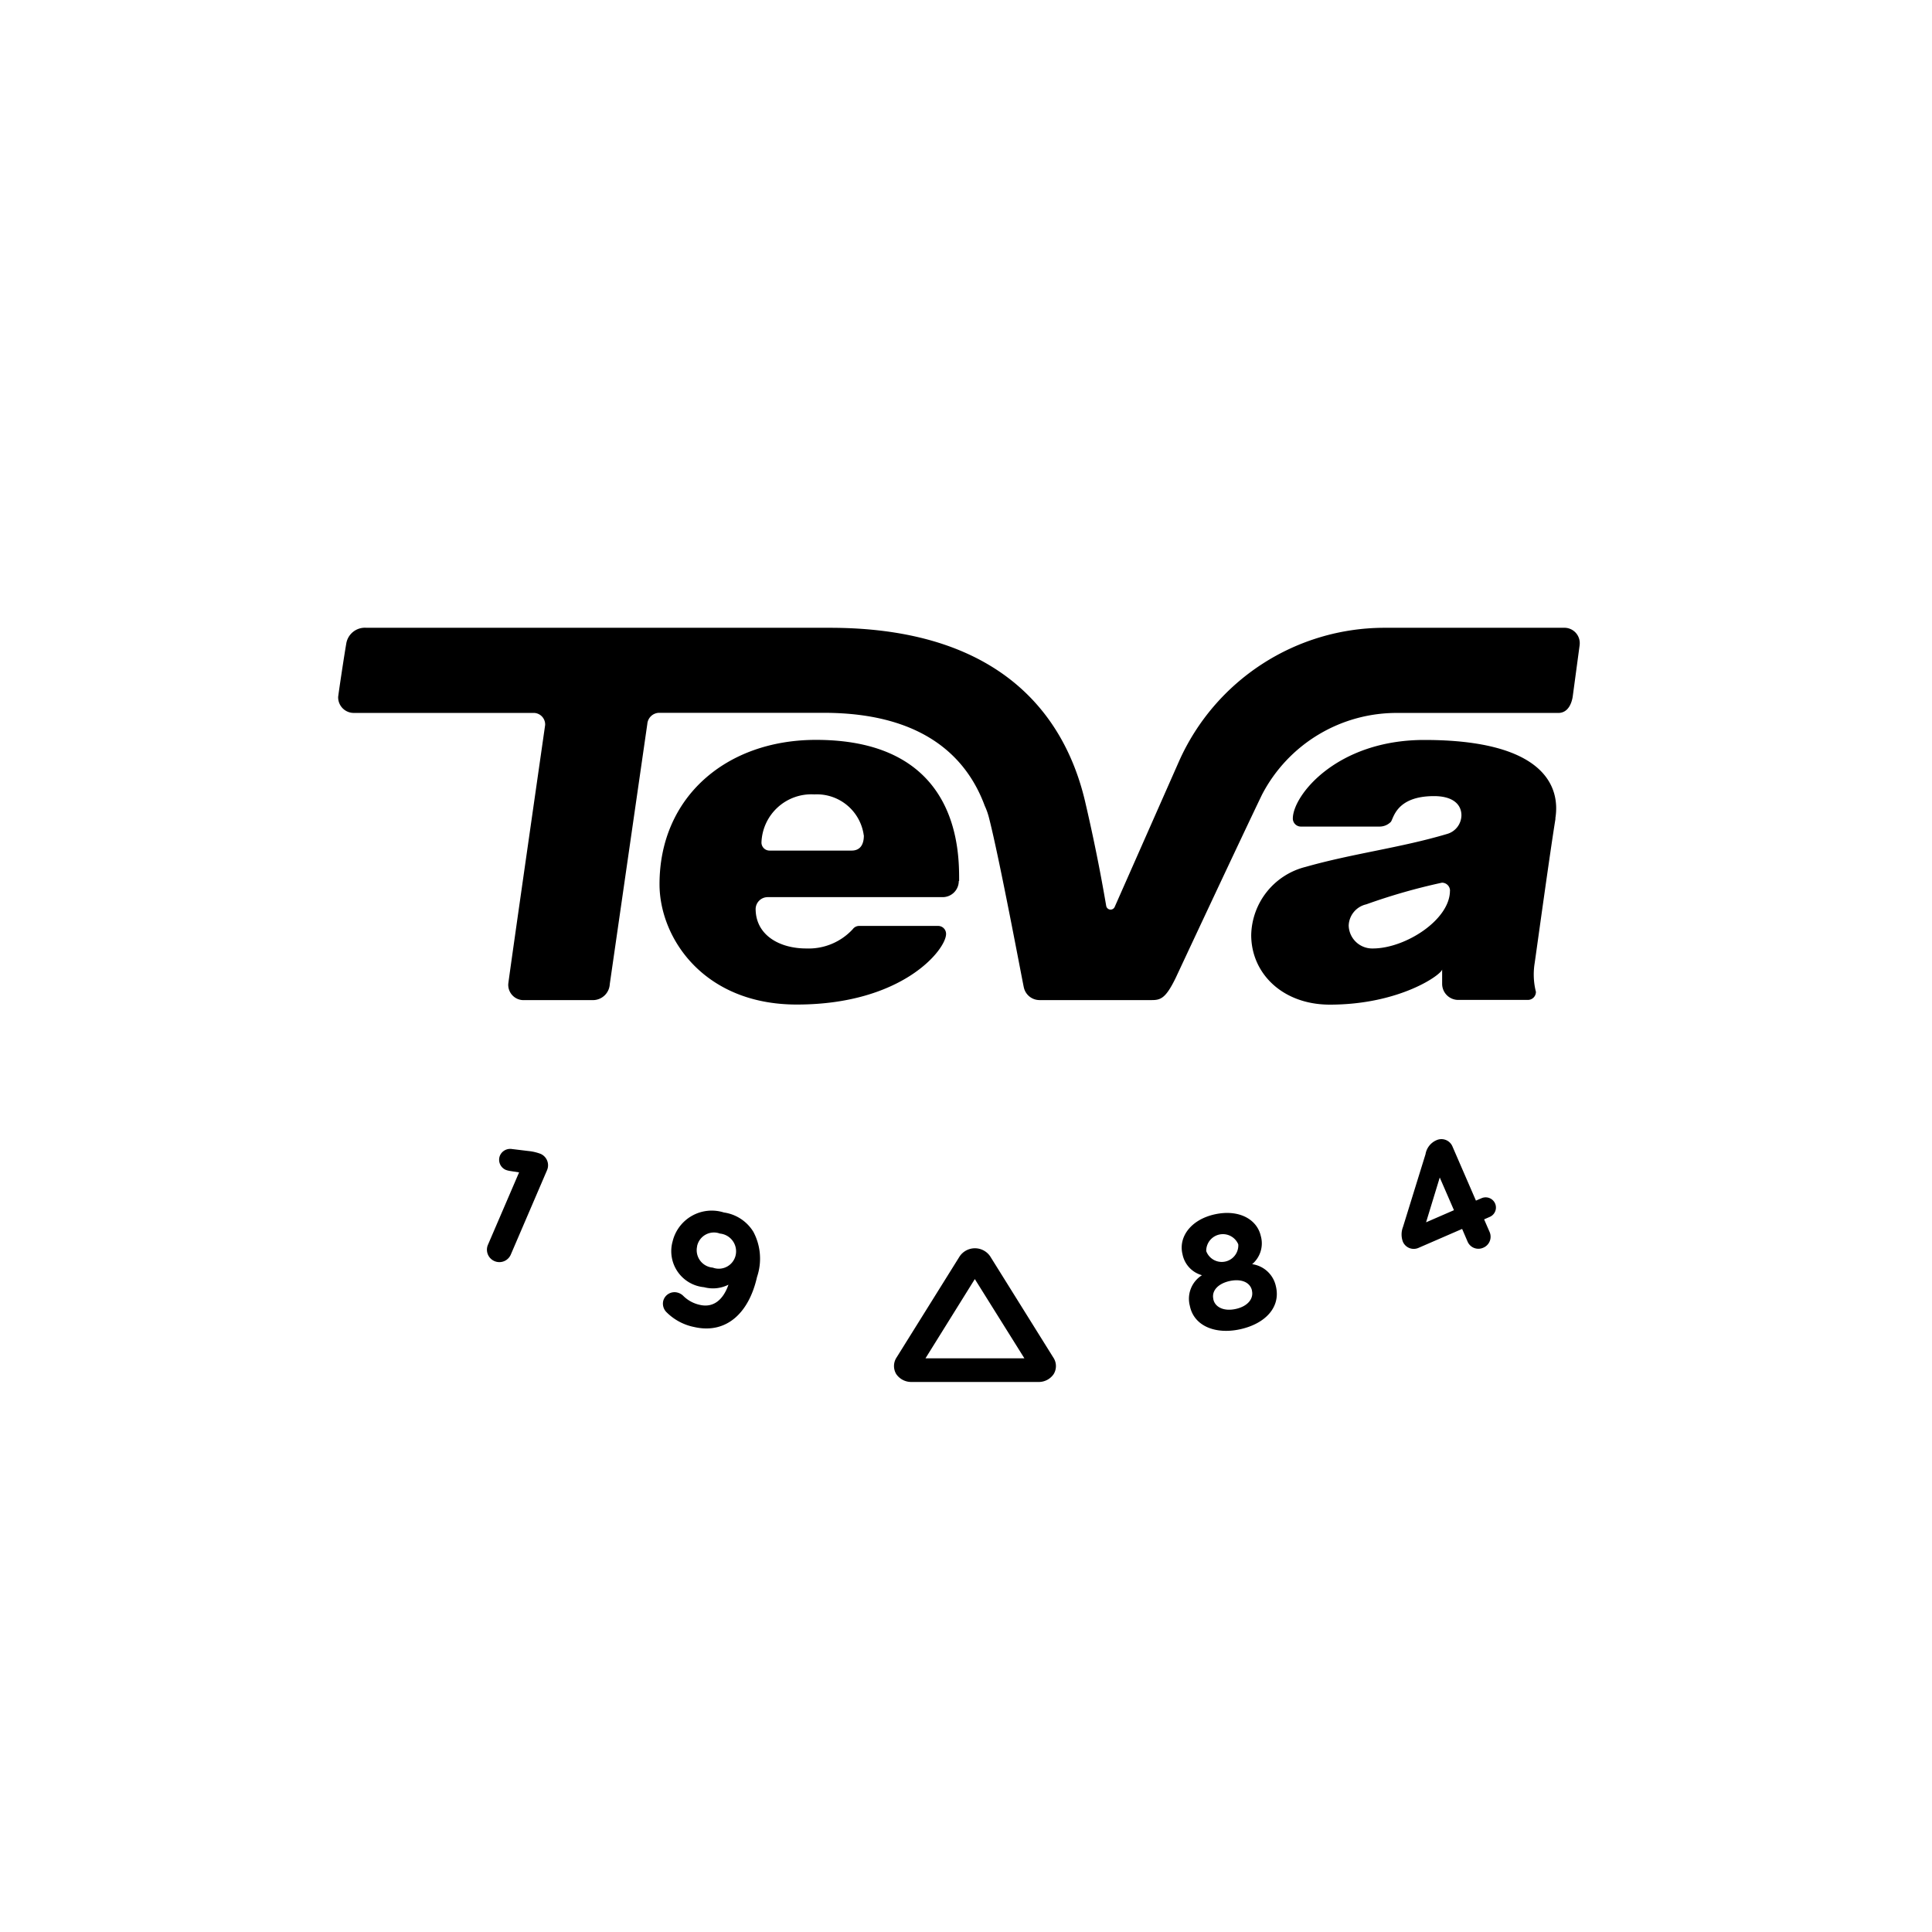 <svg xmlns="http://www.w3.org/2000/svg" width="120" height="120" viewBox="0 0 120 120"><path fill="transparent" d="M0 0h120v120H0z"/><path d="M32.241 72.819l-.562-.088a1.282 1.282 0 01-.266-.069.683.683 0 01-.361-.884.691.691 0 01.738-.411l1.041.126a2.936 2.936 0 01.722.166l.02.007a.774.774 0 01.406 1.014l-2.26 5.261a.772.772 0 01-1.418-.61zm9.167 8.694a.748.748 0 01-.216-.7.723.723 0 01.882-.53.788.788 0 01.369.21 2.076 2.076 0 001.038.557c.851.193 1.451-.346 1.764-1.255a2.14 2.14 0 01-1.515.156 2.248 2.248 0 01-1.965-2.8l.006-.018a2.5 2.5 0 013.192-1.823 2.568 2.568 0 011.83 1.2 3.545 3.545 0 01.229 2.8l-.006.023c-.51 2.242-1.917 3.538-3.89 3.092a3.363 3.363 0 01-1.718-.912m4.281-3.536l.006-.021a1.109 1.109 0 00-.979-1.337 1.069 1.069 0 00-1.418.78v.023a1.085 1.085 0 00.97 1.311 1.074 1.074 0 001.423-.759m28.218 3.173v-.019a1.726 1.726 0 01.748-1.922 1.684 1.684 0 01-1.213-1.324l-.006-.018c-.235-1.063.55-2.12 2.022-2.441s2.623.293 2.855 1.368l.006.018a1.69 1.69 0 01-.548 1.711 1.755 1.755 0 011.478 1.391l.005.018c.287 1.289-.689 2.294-2.225 2.633s-2.853-.2-3.119-1.415m3-3.85l-.006-.021a1.036 1.036 0 00-1.985.428l.005.018a1.028 1.028 0 001.986-.425m.85 2.878v-.02c-.119-.533-.7-.74-1.389-.587s-1.128.581-1.01 1.116v.018c.1.478.636.765 1.39.6s1.117-.643 1.009-1.127m13.054-3.844l-2.686 1.166a.735.735 0 01-.989-.358 1.286 1.286 0 010-.927l1.4-4.521a1.153 1.153 0 01.686-.873.743.743 0 01.984.382l1.462 3.372.347-.149a.641.641 0 01.845.332.632.632 0 01-.34.831l-.344.151.341.783a.739.739 0 01-.395.978.731.731 0 01-.975-.384zm-.508-1.164l-.882-2.03-.85 2.783zM64.472 85.836h-7.829a1.128 1.128 0 01-.978-.492.967.967 0 01.028-1.037l3.91-6.267a1.146 1.146 0 011.9-.005l3.913 6.272a.955.955 0 01.032 1.037 1.12 1.12 0 01-.981.492m-6.984-1.468h6.144l-3.079-4.923zm40.633-44.307l-.434 3.222c-.045.269-.216 1-.9 1h-9.9a9.42 9.42 0 00-8.5 5.082c-1.425 2.961-5.35 11.358-5.35 11.358-.618 1.274-.933 1.394-1.492 1.394h-6.975a1 1 0 01-.976-.8c-.1-.452-1.519-8.051-2.172-10.565a4.155 4.155 0 00-.252-.7c-1.048-2.844-3.634-5.778-10.011-5.778h-10.2a.75.75 0 00-.748.69l-2.331 16.155a1.05 1.05 0 01-1.024 1h-4.287a.951.951 0 01-.995-1c.073-.655 2.223-15.6 2.291-16.09a.718.718 0 00-.749-.748H22.004a.969.969 0 01-1-1c.079-.615.386-2.635.5-3.288a1.173 1.173 0 011.256-1h28.783c11.4 0 14.871 6.294 15.911 11.037a.033.033 0 01.005.016c.669 2.9 1.036 4.983 1.25 6.223a.277.277 0 00.526.062l4.006-9.069a13.98 13.98 0 0112.749-8.269h11.136a.953.953 0 01.989 1.061m-1.5 10.793c-.331 2.023-1.122 7.78-1.293 8.968a4.405 4.405 0 00.077 1.792.5.5 0 01-.5.5h-4.333a1 1 0 01-.992-1v-.9c0 .3-2.6 2.193-6.979 2.193-2.921 0-4.88-1.929-4.88-4.324a4.458 4.458 0 013.377-4.231c2.952-.839 5.89-1.183 8.78-2.044a1.222 1.222 0 00.9-1.158c0-.66-.505-1.195-1.7-1.195-2.4 0-2.513 1.43-2.692 1.607a.977.977 0 01-.7.285H80.8a.5.5 0 01-.5-.5c0-1.426 2.717-4.88 8.169-4.88 7.466 0 8.461 2.913 8.135 4.88m-6.541 4.485a.5.5 0 00-.5-.5 37.149 37.149 0 00-4.7 1.345 1.4 1.4 0 00-1.093 1.312 1.462 1.462 0 001.5 1.429c2.012 0 4.789-1.775 4.789-3.588m-30.508-.6a1 1 0 01-.995 1h-10.87a.749.749 0 00-.752.725c0 1.623 1.463 2.463 3.145 2.463a3.725 3.725 0 002.889-1.2.492.492 0 01.4-.2h4.894a.492.492 0 01.5.5c0 .965-2.693 4.383-9.274 4.383-5.8 0-8.524-4.155-8.524-7.473 0-5.406 4.139-8.966 9.72-8.966 8.994 0 8.889 7.072 8.889 8.766m-5.923-2.834a2.937 2.937 0 00-3.068-2.545 3.1 3.1 0 00-3.286 2.989.5.5 0 00.5.5h5.1c.547 0 .76-.391.76-.941"/></svg>